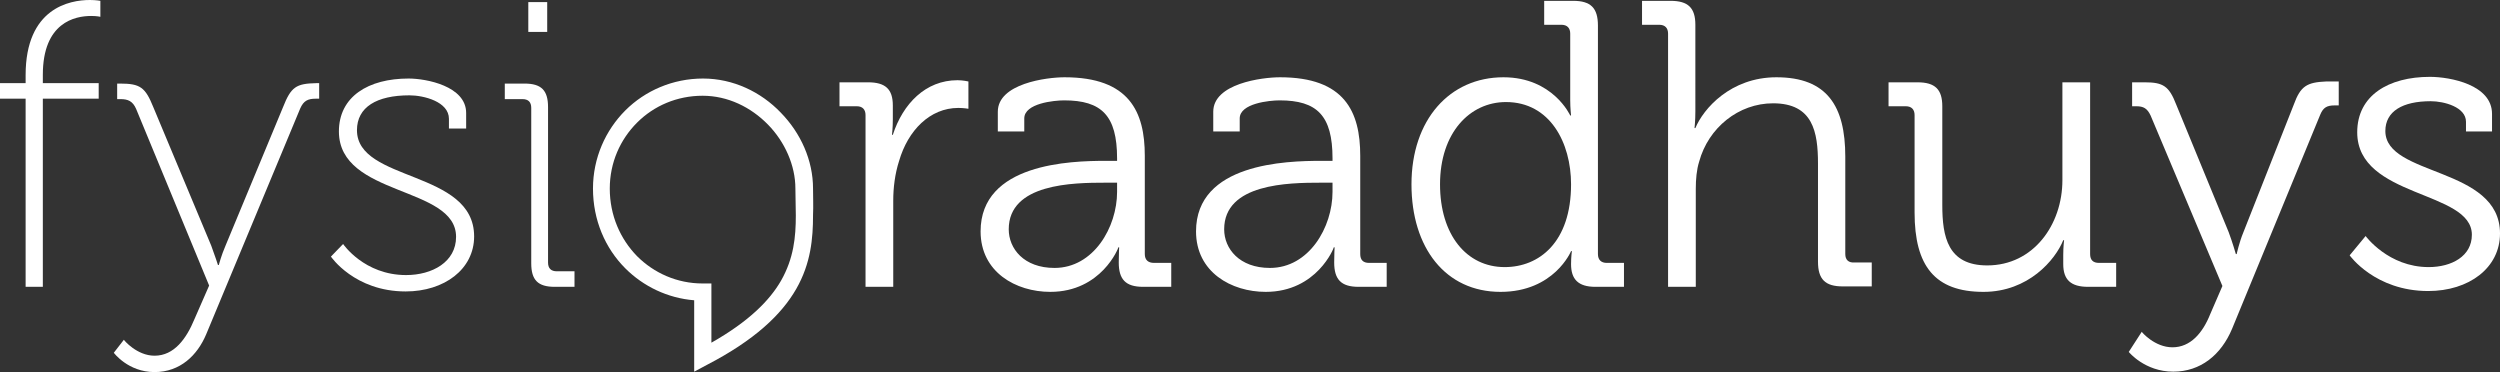 <?xml version="1.0" encoding="utf-8"?>
<!-- Generator: Adobe Illustrator 26.1.0, SVG Export Plug-In . SVG Version: 6.00 Build 0)  -->
<svg version="1.1" id="Laag_1" xmlns="http://www.w3.org/2000/svg" xmlns:xlink="http://www.w3.org/1999/xlink" x="0px" y="0px"
	 viewBox="0 0 595.3 88.6" style="enable-background:new 0 0 595.3 88.6;" xml:space="preserve">
<rect x="0" y="0" width="595.3" height="88.6" fill="#333333" stroke="none"/>
<style type="text/css">
	.st0{fill:#FFFFFF;}
</style>
<g>
	<path class="st0" d="M6.1,17.9v1.9H0v3.7h6.1v44.8h4.1V23.5h13.3v-3.7H10.2v-2c0-12.5,7.7-14,11.5-14c1.4,0,2.2,0.2,2.2,0.2V0.2
		c0,0-1-0.2-2.5-0.2C16.6,0,6.1,1.9,6.1,17.9z"/>
	<path class="st0" d="M67.4,25.5l-13.7,33c-1,2.3-1.6,4.6-1.6,4.6h-0.2c0,0-0.7-2.2-1.6-4.6l-13.8-33c-1.9-4.7-3.1-5.6-7.9-5.6h-0.7
		v3.7h0.8c1.8,0,2.9,0.5,3.7,2.3L49.8,68l-3.5,8c-1.9,4.6-4.8,8.7-9.5,8.7c-4.2,0-7.3-3.7-7.3-3.8l-2.4,3.1c0,0,3.4,4.6,9.7,4.6
		c6.1,0,10.2-4,12.3-9l22.4-53.8c0.8-1.8,1.8-2.3,3.7-2.3H76v-3.7h-0.7C70.5,19.9,69.3,20.7,67.4,25.5z"/>
	<path class="st0" d="M85,31c0-5.5,4.7-8.3,12.5-8.3c3.4,0,9.4,1.5,9.4,5.6v2.3h4.1v-3.7c0-6.4-9.5-8.2-13.7-8.2
		c-9.6,0-16.6,4.3-16.6,12.6c0,15.6,27.9,12.9,27.9,25.1c0,6-5.7,9.1-11.9,9.1c-10,0-15-7.4-15-7.4l-2.9,3c0,0,5.6,8.3,17.8,8.3
		c9.2,0,16.3-5.3,16.3-13.1C112.9,40.4,85,43.4,85,31z"/>
	<path class="st0" d="M130.5,62.5v-37c0-4-1.6-5.6-5.6-5.6h-4.7v3.7h4.2c1.4,0,2.1,0.7,2.1,2.1v37c0,4,1.6,5.6,5.6,5.6h4.7v-3.7
		h-4.2C131.2,64.6,130.5,63.9,130.5,62.5z"/>
	<rect x="125.8" y="0.5" class="st0" width="4.5" height="7.1"/>
	<path class="st0" d="M212.6,32.1h-0.2c0,0,0.2-1.6,0.2-3.7v-3.3c0-3.9-1.8-5.5-5.9-5.5h-6.8v5.7h4.1c1.4,0,2.1,0.8,2.1,2.1v40.9
		h6.6V47.8c0-3.1,0.4-6.4,1.4-9.5c2.1-7.2,7.3-12.6,14.1-12.6c1.3,0,2.4,0.2,2.4,0.2v-6.5c0,0-1.3-0.3-2.6-0.3
		C220.4,19.1,215,24.7,212.6,32.1z"/>
	<path class="st0" d="M272.6,60.5V37.1c0-10.5-3.7-18.7-19.1-18.7c-4.3,0-15.9,1.5-15.9,8.2v4.7h6.3v-3.1c0-3.6,7.1-4.3,9.5-4.3
		c8.9,0,12.6,3.6,12.6,13.8v0.6h-2.7c-8.4,0-29.8,0.6-29.8,16.8c0,9.7,8.4,14.4,16.6,14.4c12.2,0,16.3-10.6,16.2-10.6h0.2
		c0,0-0.1,1.5-0.1,3.6c0,4,1.6,5.8,5.8,5.8h6.7v-5.7h-4.1C273.4,62.6,272.6,61.9,272.6,60.5z M266,45.7c0,8.4-5.6,18.1-14.9,18.1
		c-7.3,0-10.9-4.6-10.9-9.2c0-10.9,15.3-11.1,23-11.1h2.8V45.7z"/>
	<path class="st0" d="M323.9,60.5V37.1c0-10.5-3.7-18.7-19.1-18.7c-4.3,0-15.9,1.5-15.9,8.2v4.7h6.3v-3.1c0-3.6,7.1-4.3,9.5-4.3
		c8.9,0,12.6,3.6,12.6,13.8v0.6h-2.7c-8.4,0-29.8,0.6-29.8,16.8c0,9.7,8.4,14.4,16.6,14.4c12.2,0,16.3-10.6,16.2-10.6h0.2
		c0,0-0.1,1.5-0.1,3.6c0,4,1.6,5.8,5.8,5.8h6.7v-5.7H326C324.6,62.6,323.9,61.9,323.9,60.5z M317.3,45.7c0,8.4-5.6,18.1-14.9,18.1
		c-7.3,0-10.9-4.6-10.9-9.2c0-10.9,15.3-11.1,23-11.1h2.8V45.7z"/>
	<path class="st0" d="M380.5,60.5V6.1c0-4.2-1.7-5.9-5.9-5.9h-6.9v5.7h4.1c1.4,0,2.1,0.8,2.1,2.1v15.8c0,2,0.2,3.7,0.2,3.7h-0.2
		c0,0-4.1-9.1-15.9-9.1c-12.8,0-21.9,10.1-21.9,25.5c0,15.1,8.1,25.6,21.2,25.6c12.8,0,16.8-9.7,16.8-9.7h0.2c0,0-0.2,1.3-0.2,3.1
		c0,3.6,1.7,5.4,5.8,5.4h6.8v-5.7h-4.1C381.3,62.6,380.5,61.9,380.5,60.5z M358.3,63.6c-9.1,0-15.4-7.7-15.4-19.7
		c0-12.3,7.1-19.6,15.7-19.6c10.5,0,15.5,9.7,15.5,19.6C374.1,57.7,366.5,63.6,358.3,63.6z"/>
	<path class="st0" d="M439.4,60.5V37.3c0-12-4.3-18.9-16.4-18.9c-10.9,0-17.4,7.5-19.3,12.1h-0.2c0,0,0.2-1.7,0.2-4V5.9
		c0-4-1.7-5.7-5.9-5.7H391v5.7h4.1c1.4,0,2.1,0.8,2.1,2.1v60.3h6.6V45c0-2.3,0.2-4.6,0.8-6.5c2.2-8.1,9.4-13.9,17.6-13.9
		c9.5,0,10.7,6.8,10.7,14.4v23.3c0,4.2,1.7,5.9,5.9,5.9h6.9v-5.7h-4.1C440.2,62.6,439.4,61.9,439.4,60.5z"/>
	<path class="st0" d="M193.6,44.9L193.6,44.9L193.6,44.9c0-6.7-2.9-13.2-7.7-18.1l-0.2,0.2l0.2-0.2c-4.7-4.9-11.3-8.1-18.5-8.1v0
		l0,0c-7.2,0-13.8,2.9-18.5,7.6c-4.7,4.7-7.7,11.3-7.7,18.6v0v0v0c0,7.5,2.9,14.2,7.7,19c4.3,4.3,10.1,7.1,16.4,7.6v17l3-1.6
		c11.4-5.9,17.8-12,21.3-18.1c3.5-6.1,4-12.1,4-17.5l0-0.1v0C193.7,49.1,193.6,46.9,193.6,44.9z M186,66.8
		c-2.7,4.7-7.6,9.7-16.6,14.8V67.5l-2.1,0c-6.1,0-11.6-2.5-15.6-6.5c-4-4.1-6.5-9.7-6.5-16.1c0-6.2,2.5-11.7,6.5-15.7
		c4-4,9.5-6.4,15.6-6.4h0l0,0c6,0,11.5,2.7,15.6,6.9c4,4.1,6.5,9.7,6.5,15.2v0c0,2.1,0.1,4.3,0.1,6.4v0
		C189.5,56.5,189,61.5,186,66.8L186,66.8z"/>
	<path class="st0" d="M497.7,60.5V19.6h-6.6v23.3c0,10.6-6.9,20.3-17.9,20.3c-9.4,0-10.7-6.8-10.7-14.4V25.3c0-4-1.7-5.7-5.9-5.7
		h-6.9v5.7h4.1c1.4,0,2.1,0.8,2.1,2.1v23.2c0,12.7,4.8,18.9,16.4,18.9c10.7,0,17.1-7.6,19-12.3h0.2c0,0-0.2,1.5-0.2,3.5v2.2
		c0,3.7,1.8,5.4,5.9,5.4h6.7v-5.7h-4.1C498.4,62.6,497.7,61.9,497.7,60.5z"/>
	<path class="st0" d="M546.2,24.9l-12,30.4c-1,2.4-1.6,5.2-1.6,5.2h-0.2c0,0-0.8-2.8-1.7-5.2l-12.5-30.4c-1.7-4.4-3.1-5.3-7.5-5.3
		h-3v5.7h1c1.7,0,2.6,0.5,3.4,2.2l17.1,40.6l-2.9,6.7c-1.8,4.5-4.7,7.9-9,7.9c-4.2,0-7.3-3.6-7.3-3.7l-3.1,4.8c0,0,3.8,4.7,10.6,4.7
		c6.5,0,11.4-4,14-10.2l21-51c0.7-1.7,1.6-2.2,3.4-2.2h1v-5.7h-3C549.3,19.6,547.8,20.5,546.2,24.9z"/>
	<path class="st0" d="M568,31.2c0-4.7,4.1-7.1,10.8-7.1c3.2,0,8.4,1.4,8.4,4.9v2.3h6.2v-4.2c0-6.9-9.9-8.8-14.8-8.8
		c-9.8,0-17.3,4.4-17.3,13.2c0,15.7,27.3,13.8,27.3,24.4c0,5.1-4.8,7.7-10.3,7.7c-9.6,0-15-7.4-15-7.4l-3.8,4.6c0,0,6,8.5,18.7,8.5
		c9.7,0,17.1-5.5,17.1-13.7C595.3,39.6,568,42.1,568,31.2z"/>
</g>
</svg>
